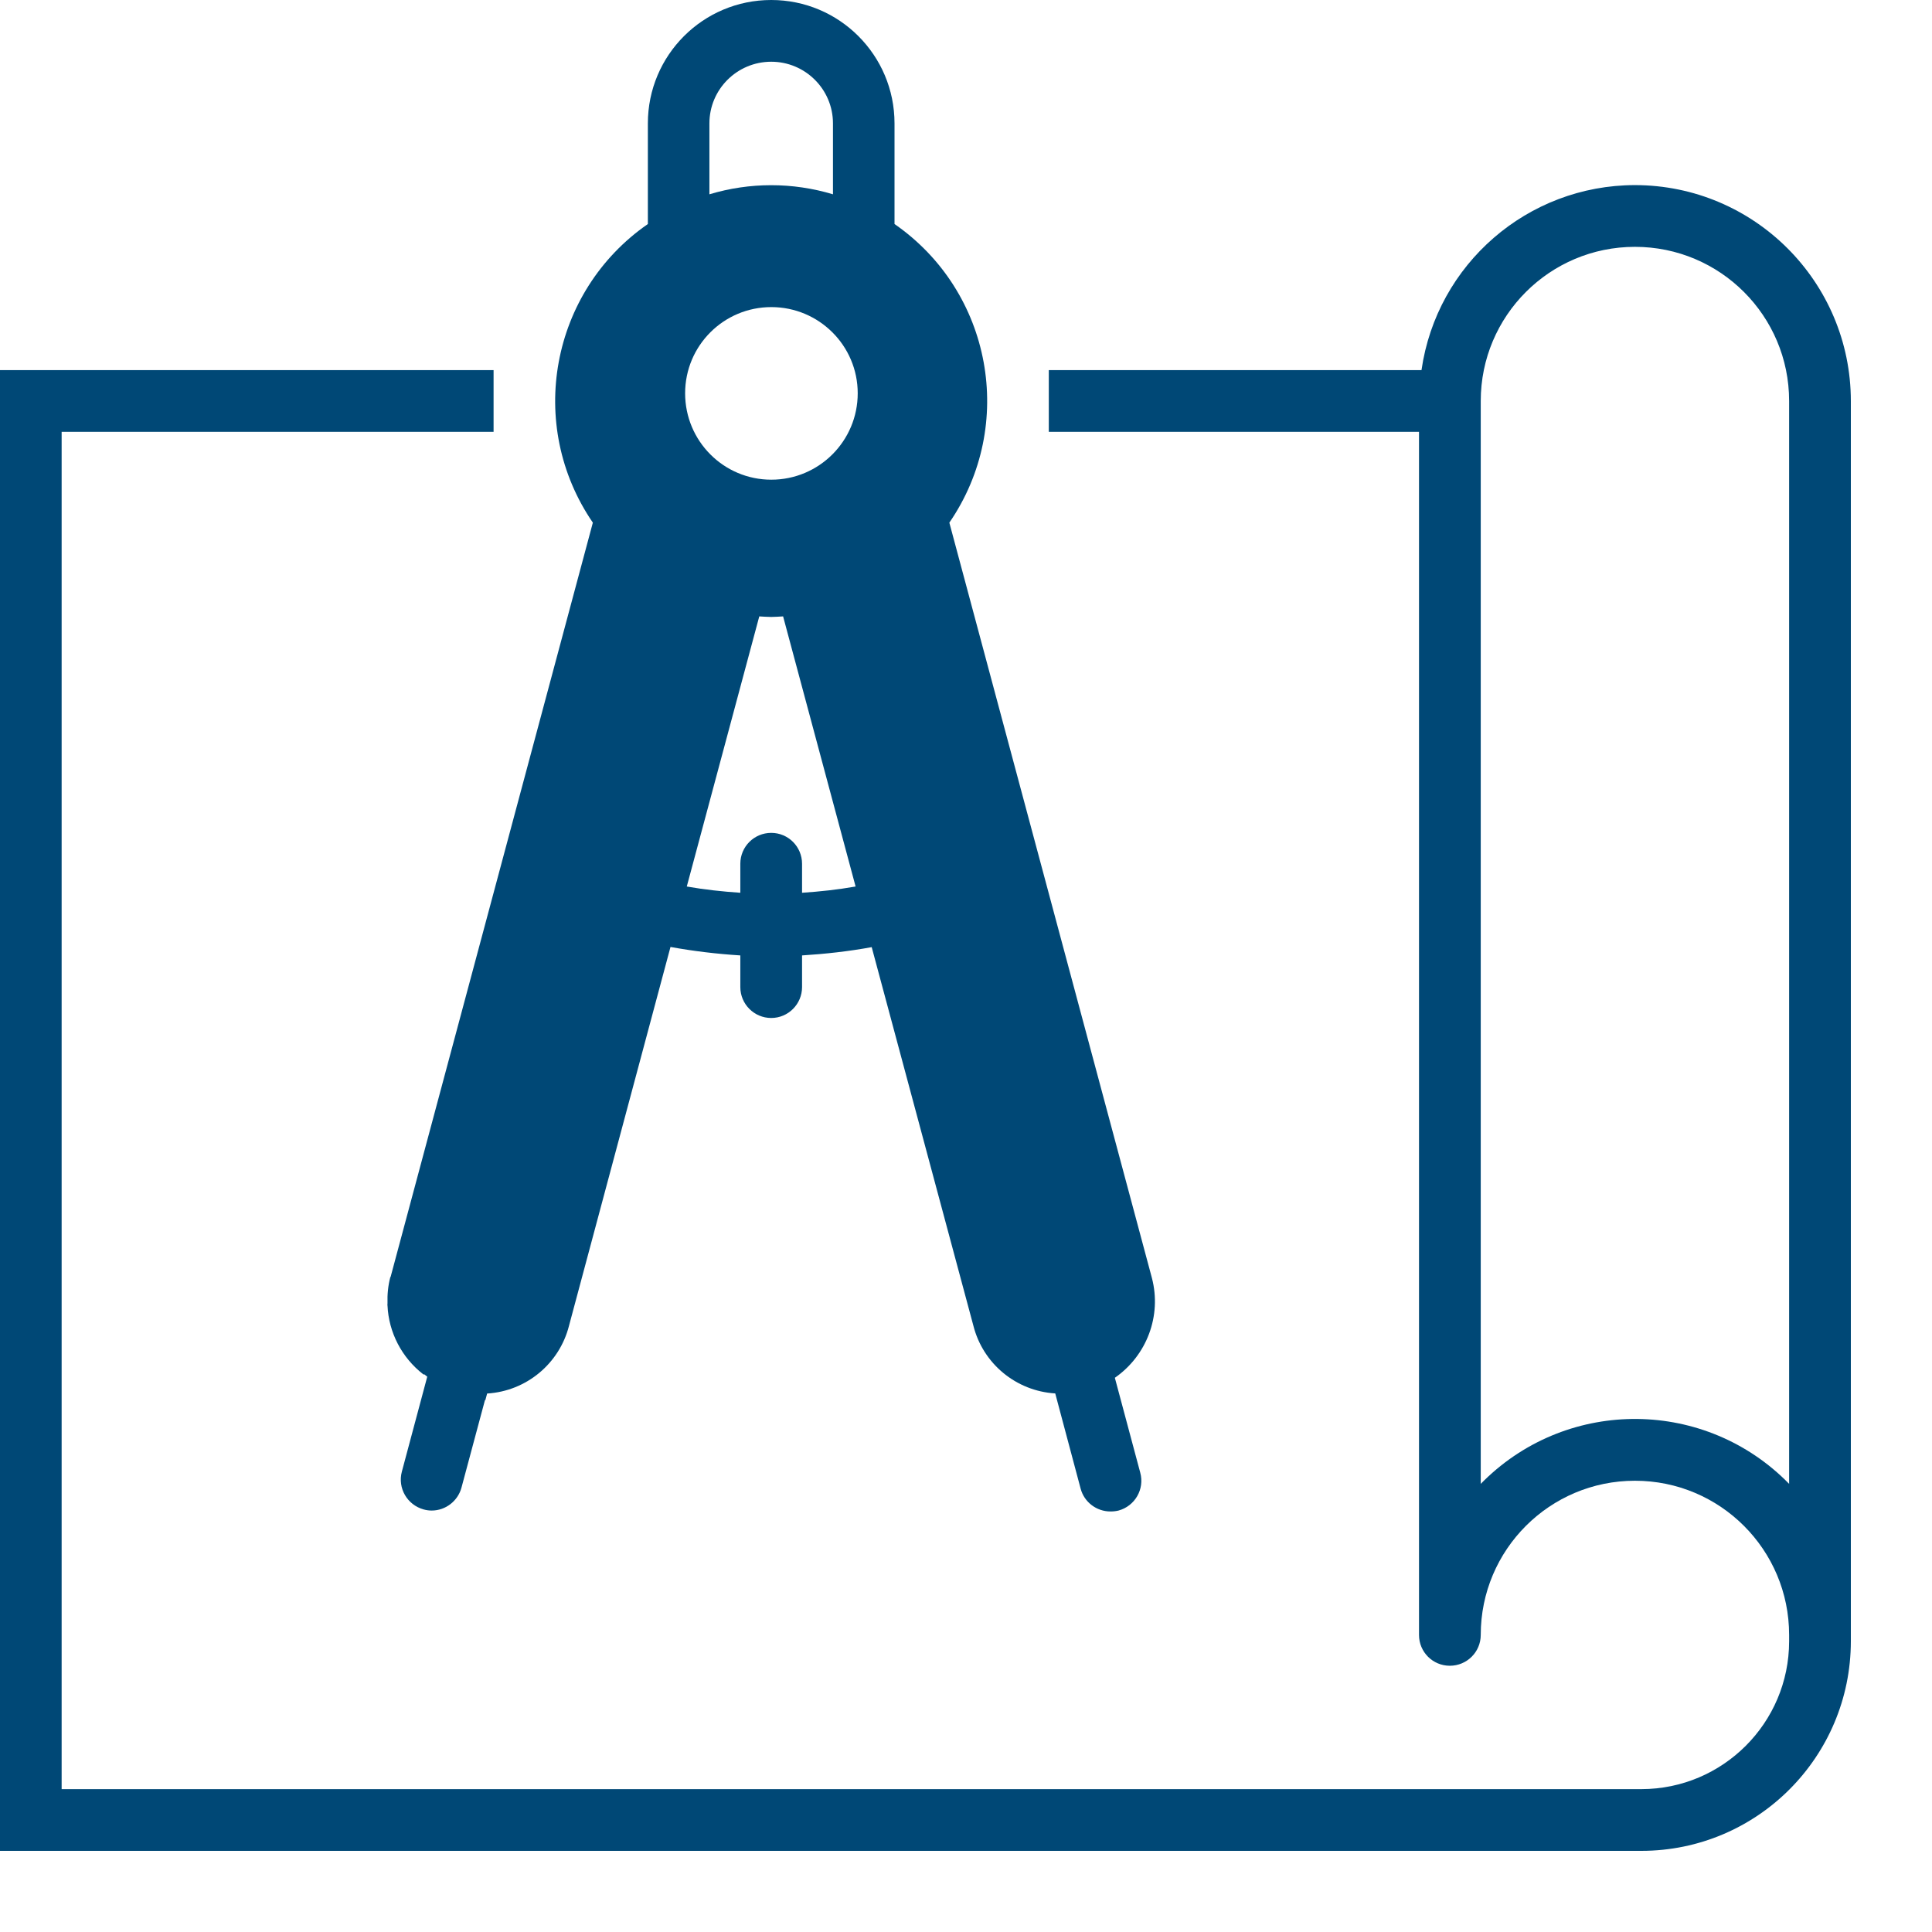 <?xml version="1.0" encoding="UTF-8"?>
<svg width="21px" height="21px" viewBox="0 0 21 21" version="1.1" xmlns="http://www.w3.org/2000/svg" xmlns:xlink="http://www.w3.org/1999/xlink">
    <g stroke="none" stroke-width="1" fill="none" fill-rule="evenodd">
        <g id="advantage" transform="translate(-772, -1064)" fill="#004876">
            <g id="Group-4" transform="translate(772, 1064)">
                <path d="M9.323,4.275 C9.323,4.794 8.902,5.214 8.384,5.214 C7.866,5.214 7.447,4.794 7.447,4.275 C7.447,3.757 7.866,3.338 8.384,3.338 C8.902,3.338 9.323,3.757 9.323,4.275 L9.323,4.275 Z M7.711,1.341 C7.711,0.971 8.012,0.671 8.383,0.671 C8.753,0.671 9.054,0.971 9.054,1.341 L9.054,2.112 C8.616,1.98 8.149,1.98 7.711,2.112 L7.711,1.341 Z M8.718,9.704 L8.718,9.389 C8.718,9.203 8.568,9.053 8.383,9.053 C8.197,9.053 8.047,9.203 8.047,9.389 L8.047,9.704 C7.853,9.691 7.658,9.67 7.465,9.636 L8.253,6.7 C8.296,6.702 8.338,6.706 8.383,6.706 C8.426,6.706 8.469,6.702 8.512,6.7 L9.3,9.636 C9.107,9.67 8.912,9.691 8.718,9.704 L8.718,9.704 Z M4.245,13.882 L4.243,13.88 C4.218,13.975 4.209,14.07 4.212,14.165 C4.212,14.172 4.211,14.18 4.211,14.188 C4.211,14.19 4.212,14.191 4.212,14.191 C4.225,14.482 4.366,14.757 4.603,14.94 C4.607,14.94 4.61,14.939 4.613,14.939 C4.624,14.947 4.634,14.956 4.644,14.964 L4.368,15.996 C4.32,16.176 4.427,16.358 4.605,16.407 C4.634,16.415 4.663,16.419 4.692,16.419 C4.844,16.419 4.977,16.315 5.016,16.17 L5.272,15.216 C5.272,15.218 5.274,15.219 5.275,15.221 L5.295,15.147 C5.721,15.121 6.08,14.823 6.185,14.41 L7.288,10.293 C7.539,10.339 7.794,10.369 8.047,10.385 L8.047,10.729 C8.047,10.914 8.197,11.065 8.383,11.065 C8.568,11.065 8.718,10.914 8.718,10.729 L8.718,10.385 C8.971,10.369 9.225,10.341 9.475,10.295 L10.58,14.409 C10.684,14.822 11.044,15.12 11.47,15.146 L11.746,16.181 C11.785,16.328 11.919,16.429 12.07,16.429 C12.101,16.429 12.129,16.426 12.158,16.419 C12.337,16.37 12.443,16.186 12.394,16.007 L12.118,14.976 C12.466,14.734 12.628,14.302 12.521,13.892 L10.319,5.681 C11.048,4.62 10.782,3.169 9.723,2.435 L9.723,1.341 C9.723,0.6 9.123,9.9475983e-14 8.383,9.9475983e-14 C7.642,9.9475983e-14 7.042,0.6 7.042,1.341 L7.042,2.435 C5.983,3.169 5.717,4.62 6.444,5.681 L4.245,13.882 Z" id="Fill-58"></path>
                <path d="M19.447,16.129 C18.543,15.203 17.058,15.186 16.132,16.092 L16.095,16.129 L16.095,4.359 C16.095,3.433 16.845,2.683 17.771,2.683 C18.697,2.683 19.447,3.433 19.447,4.359 L19.447,16.129 Z M17.771,2.012 C16.605,2.013 15.617,2.87 15.451,4.023 L11.4,4.023 L11.4,4.694 L15.424,4.694 L15.424,17.771 C15.424,17.957 15.574,18.106 15.759,18.106 C15.944,18.106 16.095,17.957 16.095,17.771 C16.095,16.845 16.845,16.095 17.771,16.095 C18.697,16.095 19.447,16.845 19.447,17.771 L19.447,17.841 C19.446,18.727 18.727,19.446 17.842,19.447 L0.67,19.447 L0.67,4.694 L5.365,4.694 L5.365,4.023 L-1.11910481e-13,4.023 L-1.11910481e-13,20.118 L17.842,20.118 C19.099,20.117 20.117,19.097 20.118,17.84 L20.118,4.359 C20.117,3.063 19.067,2.013 17.771,2.012 L17.771,2.012 Z" id="Fill-60"></path>
            </g>
        </g>
    </g>
</svg>